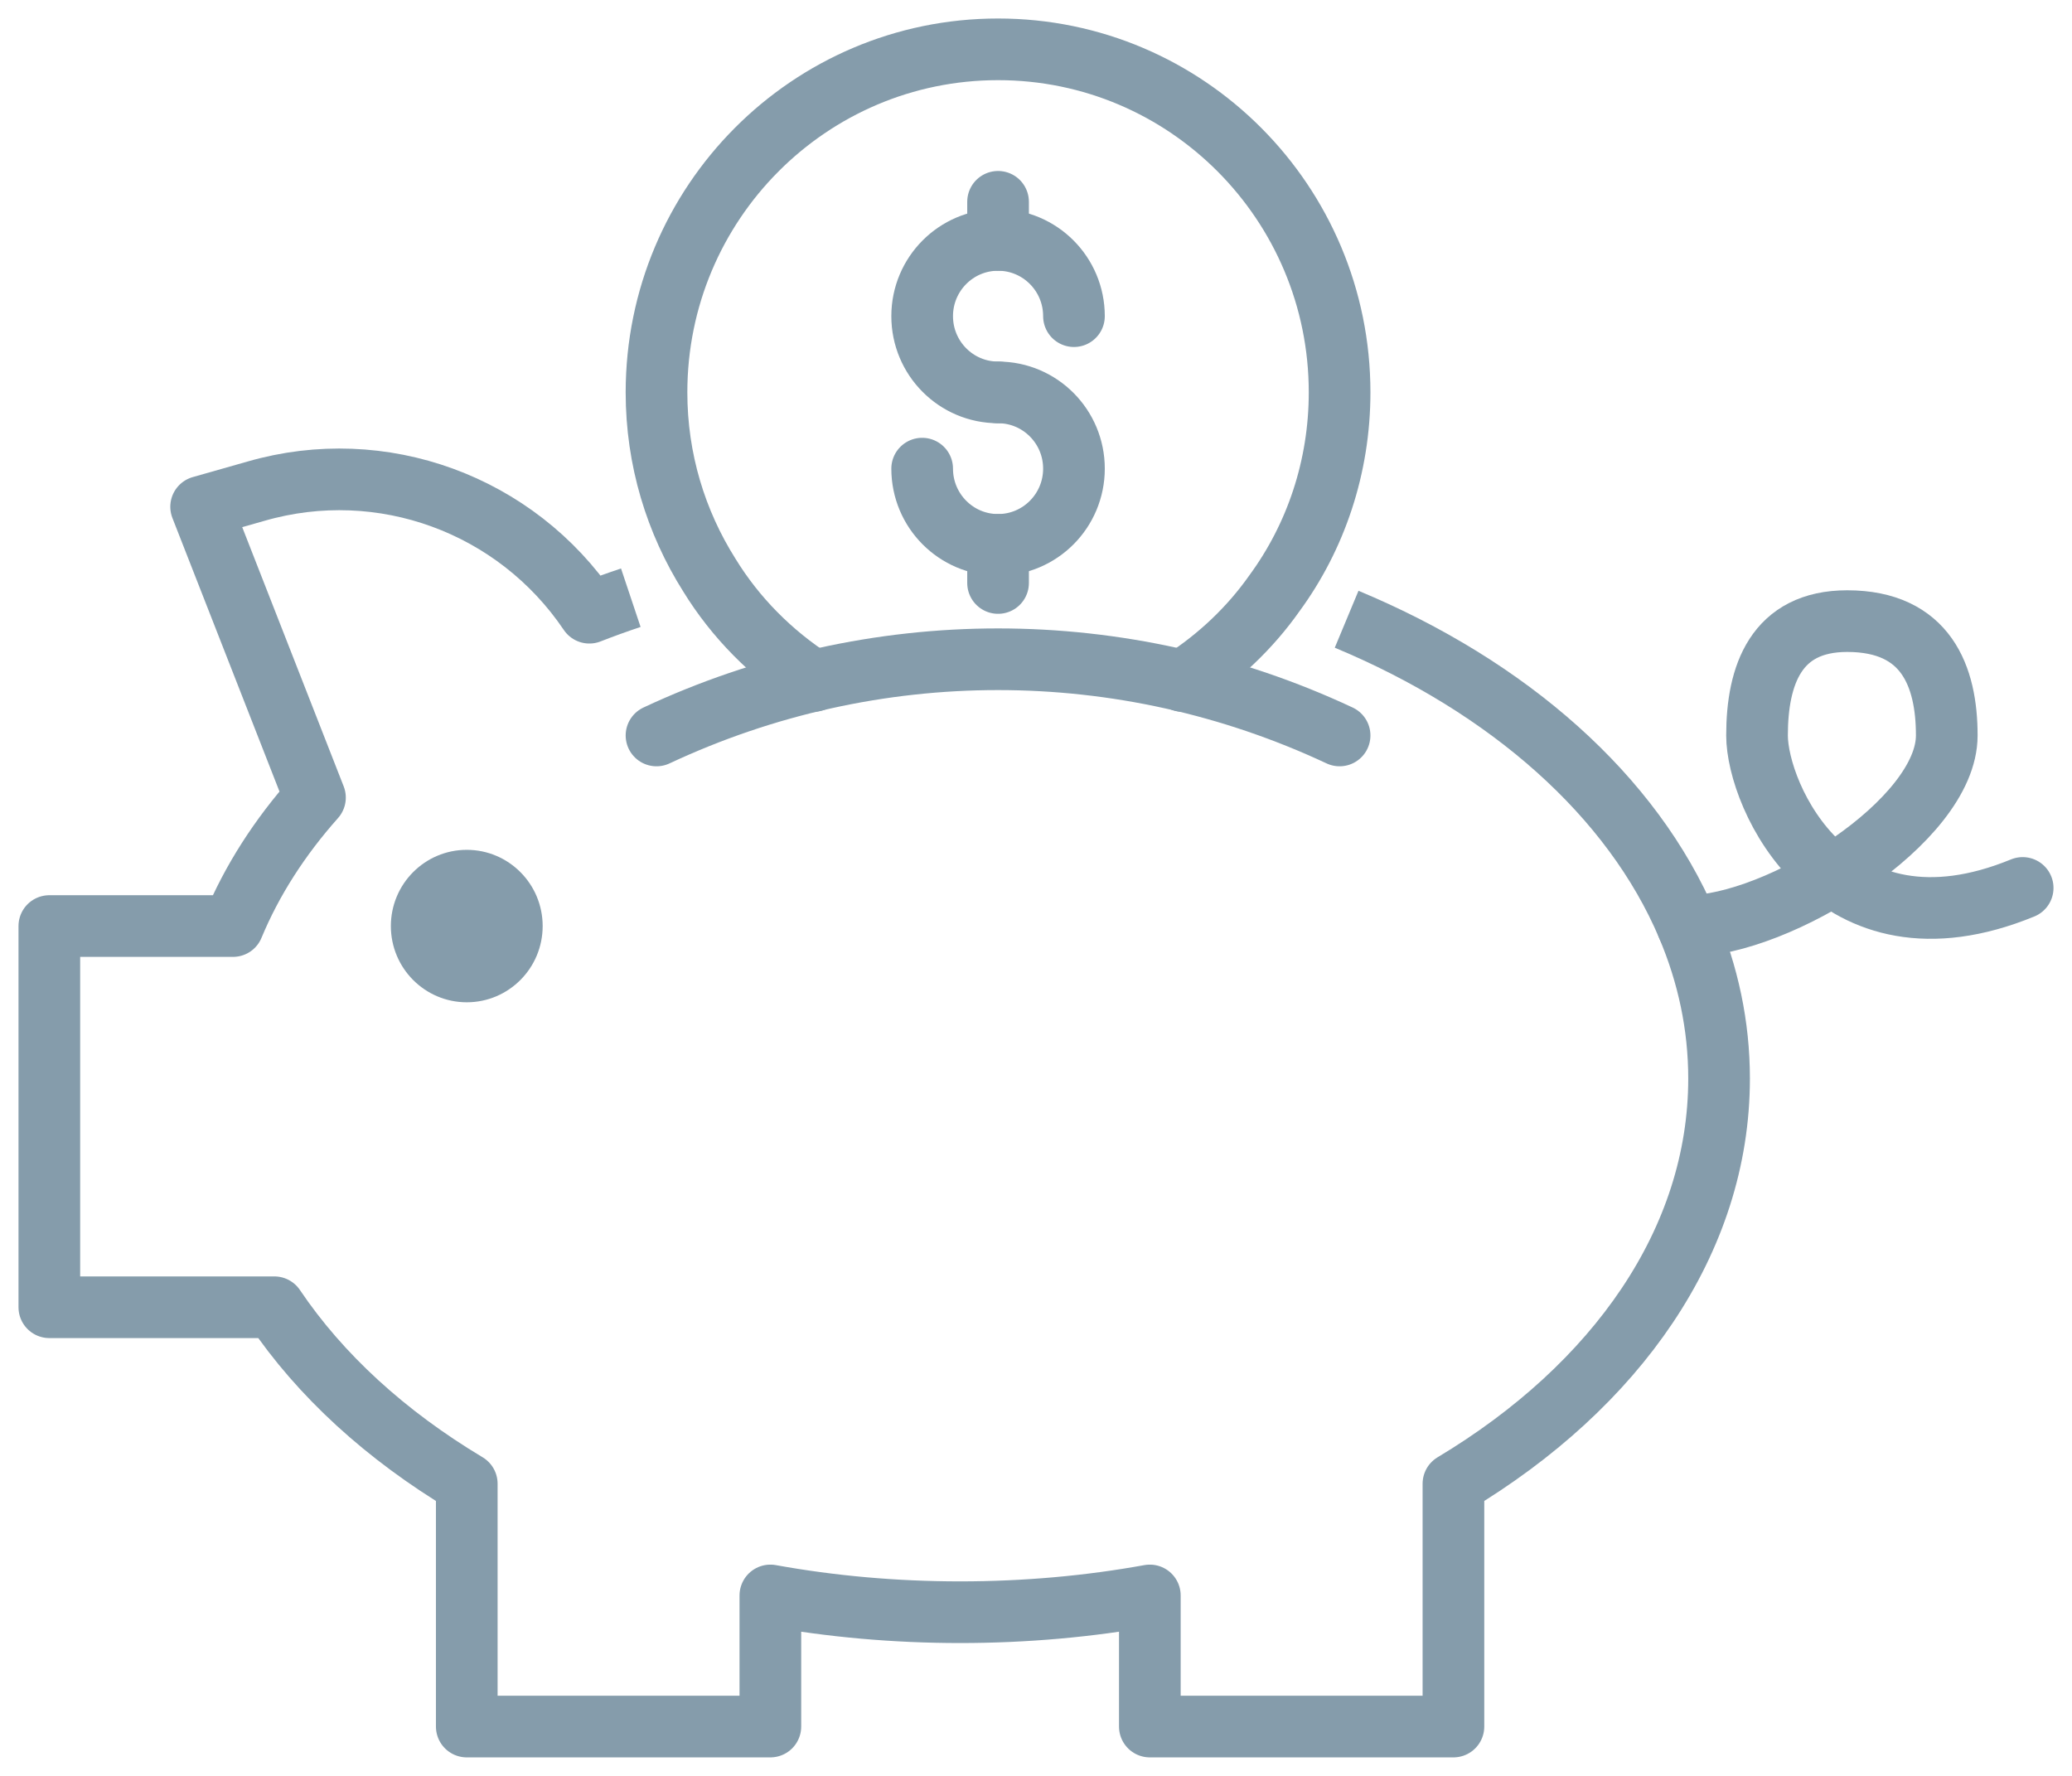 <?xml version="1.0" encoding="UTF-8"?>
<svg width="84px" height="72px" viewBox="0 0 84 72" version="1.1" xmlns="http://www.w3.org/2000/svg" xmlns:xlink="http://www.w3.org/1999/xlink">
    <title>Icon</title>
    <g id="2.-About" stroke="none" stroke-width="1" fill="none" fill-rule="evenodd">
        <g id="2d.-About-(Our-Culture)" transform="translate(-1011, -1574)">
            <g id="Content" transform="translate(0, 1112)">
                <g id="Points" transform="translate(56, 96)">
                    <g id="Team-Member-Benefits-" transform="translate(547, 320)">
                        <g id="Icon" transform="translate(410, 48)">
                            <path d="M41.539,10.818 C41.539,9.111 40.161,7.727 38.462,7.727 C36.762,7.727 35.385,9.111 35.385,10.818 C35.385,12.525 36.762,13.909 38.462,13.909" id="Stroke-1" stroke="#859CAB" stroke-width="2.5" stroke-linecap="round" stroke-linejoin="round"></path>
                            <path d="M35.385,17 C35.385,18.707 36.762,20.091 38.462,20.091 C40.161,20.091 41.539,18.707 41.539,17 C41.539,15.293 40.161,13.909 38.462,13.909" id="Stroke-3" stroke="#859CAB" stroke-width="2.5" stroke-linecap="round" stroke-linejoin="round"></path>
                            <line x1="38.462" y1="7.727" x2="38.462" y2="6.182" id="Stroke-5" stroke="#859CAB" stroke-width="2.5" stroke-linecap="round" stroke-linejoin="round"></line>
                            <path d="M45.938,25.609 C47.401,24.665 48.678,23.46 49.677,22.038 C51.339,19.767 52.308,16.938 52.308,13.909 C52.308,6.227 46.109,0 38.462,0 C30.815,0 24.615,6.227 24.615,13.909 C24.615,16.629 25.4,19.164 26.755,21.312 C27.816,23.043 29.276,24.51 30.986,25.609" id="Stroke-7" stroke="#859CAB" stroke-width="2.5" stroke-linecap="round" stroke-linejoin="round"></path>
                            <path d="M24.615,27.818 C33.411,23.698 43.513,23.698 52.308,27.818" id="Stroke-9" stroke="#859CAB" stroke-width="2.5" stroke-linecap="round" stroke-linejoin="round"></path>
                            <path d="M52.593,23.106 C59.178,25.85 64.18,30.272 66.415,35.545 C67.246,37.508 67.692,39.578 67.692,41.727 C67.692,48.311 63.523,54.2 56.923,58.155 L56.923,68 L44.615,68 L44.615,62.685 C42.154,63.131 39.57,63.364 36.923,63.364 C34.276,63.364 31.692,63.131 29.231,62.685 L29.231,68 L16.923,68 L16.923,58.155 C13.646,56.192 10.986,53.766 9.123,51 L0,51 L0,35.545 L7.446,35.545 C8.215,33.691 9.339,31.945 10.769,30.337 L6.154,18.546 L8.385,17.912 C13.477,16.445 18.923,18.437 21.893,22.841 C22.442,22.626 23.002,22.424 23.573,22.233" id="Stroke-11" stroke="#859CAB" stroke-width="2.5" stroke-linejoin="round"></path>
                            <path d="M66.415,35.546 C70.096,35.546 76.923,31.294 76.923,27.818 C76.923,25.426 76.092,23.182 72.885,23.182 C70,23.182 69.231,25.37 69.231,27.818 C69.231,30.266 72.308,37.157 80,34" id="Stroke-13" stroke="#859CAB" stroke-width="2.5" stroke-linecap="round" stroke-linejoin="round"></path>
                            <path d="M20,35.546 C20,33.838 18.622,32.455 16.923,32.455 C15.224,32.455 13.846,33.838 13.846,35.546 C13.846,37.252 15.224,38.636 16.923,38.636 C18.622,38.636 20,37.252 20,35.546" id="Fill-15" fill="#859CAB"></path>
                            <line x1="38.462" y1="20.091" x2="38.462" y2="21.636" id="Stroke-17" stroke="#859CAB" stroke-width="2.5" stroke-linecap="round" stroke-linejoin="round"></line>
                        </g>
                    </g>
                </g>
            </g>
        </g>
    </g>
</svg>